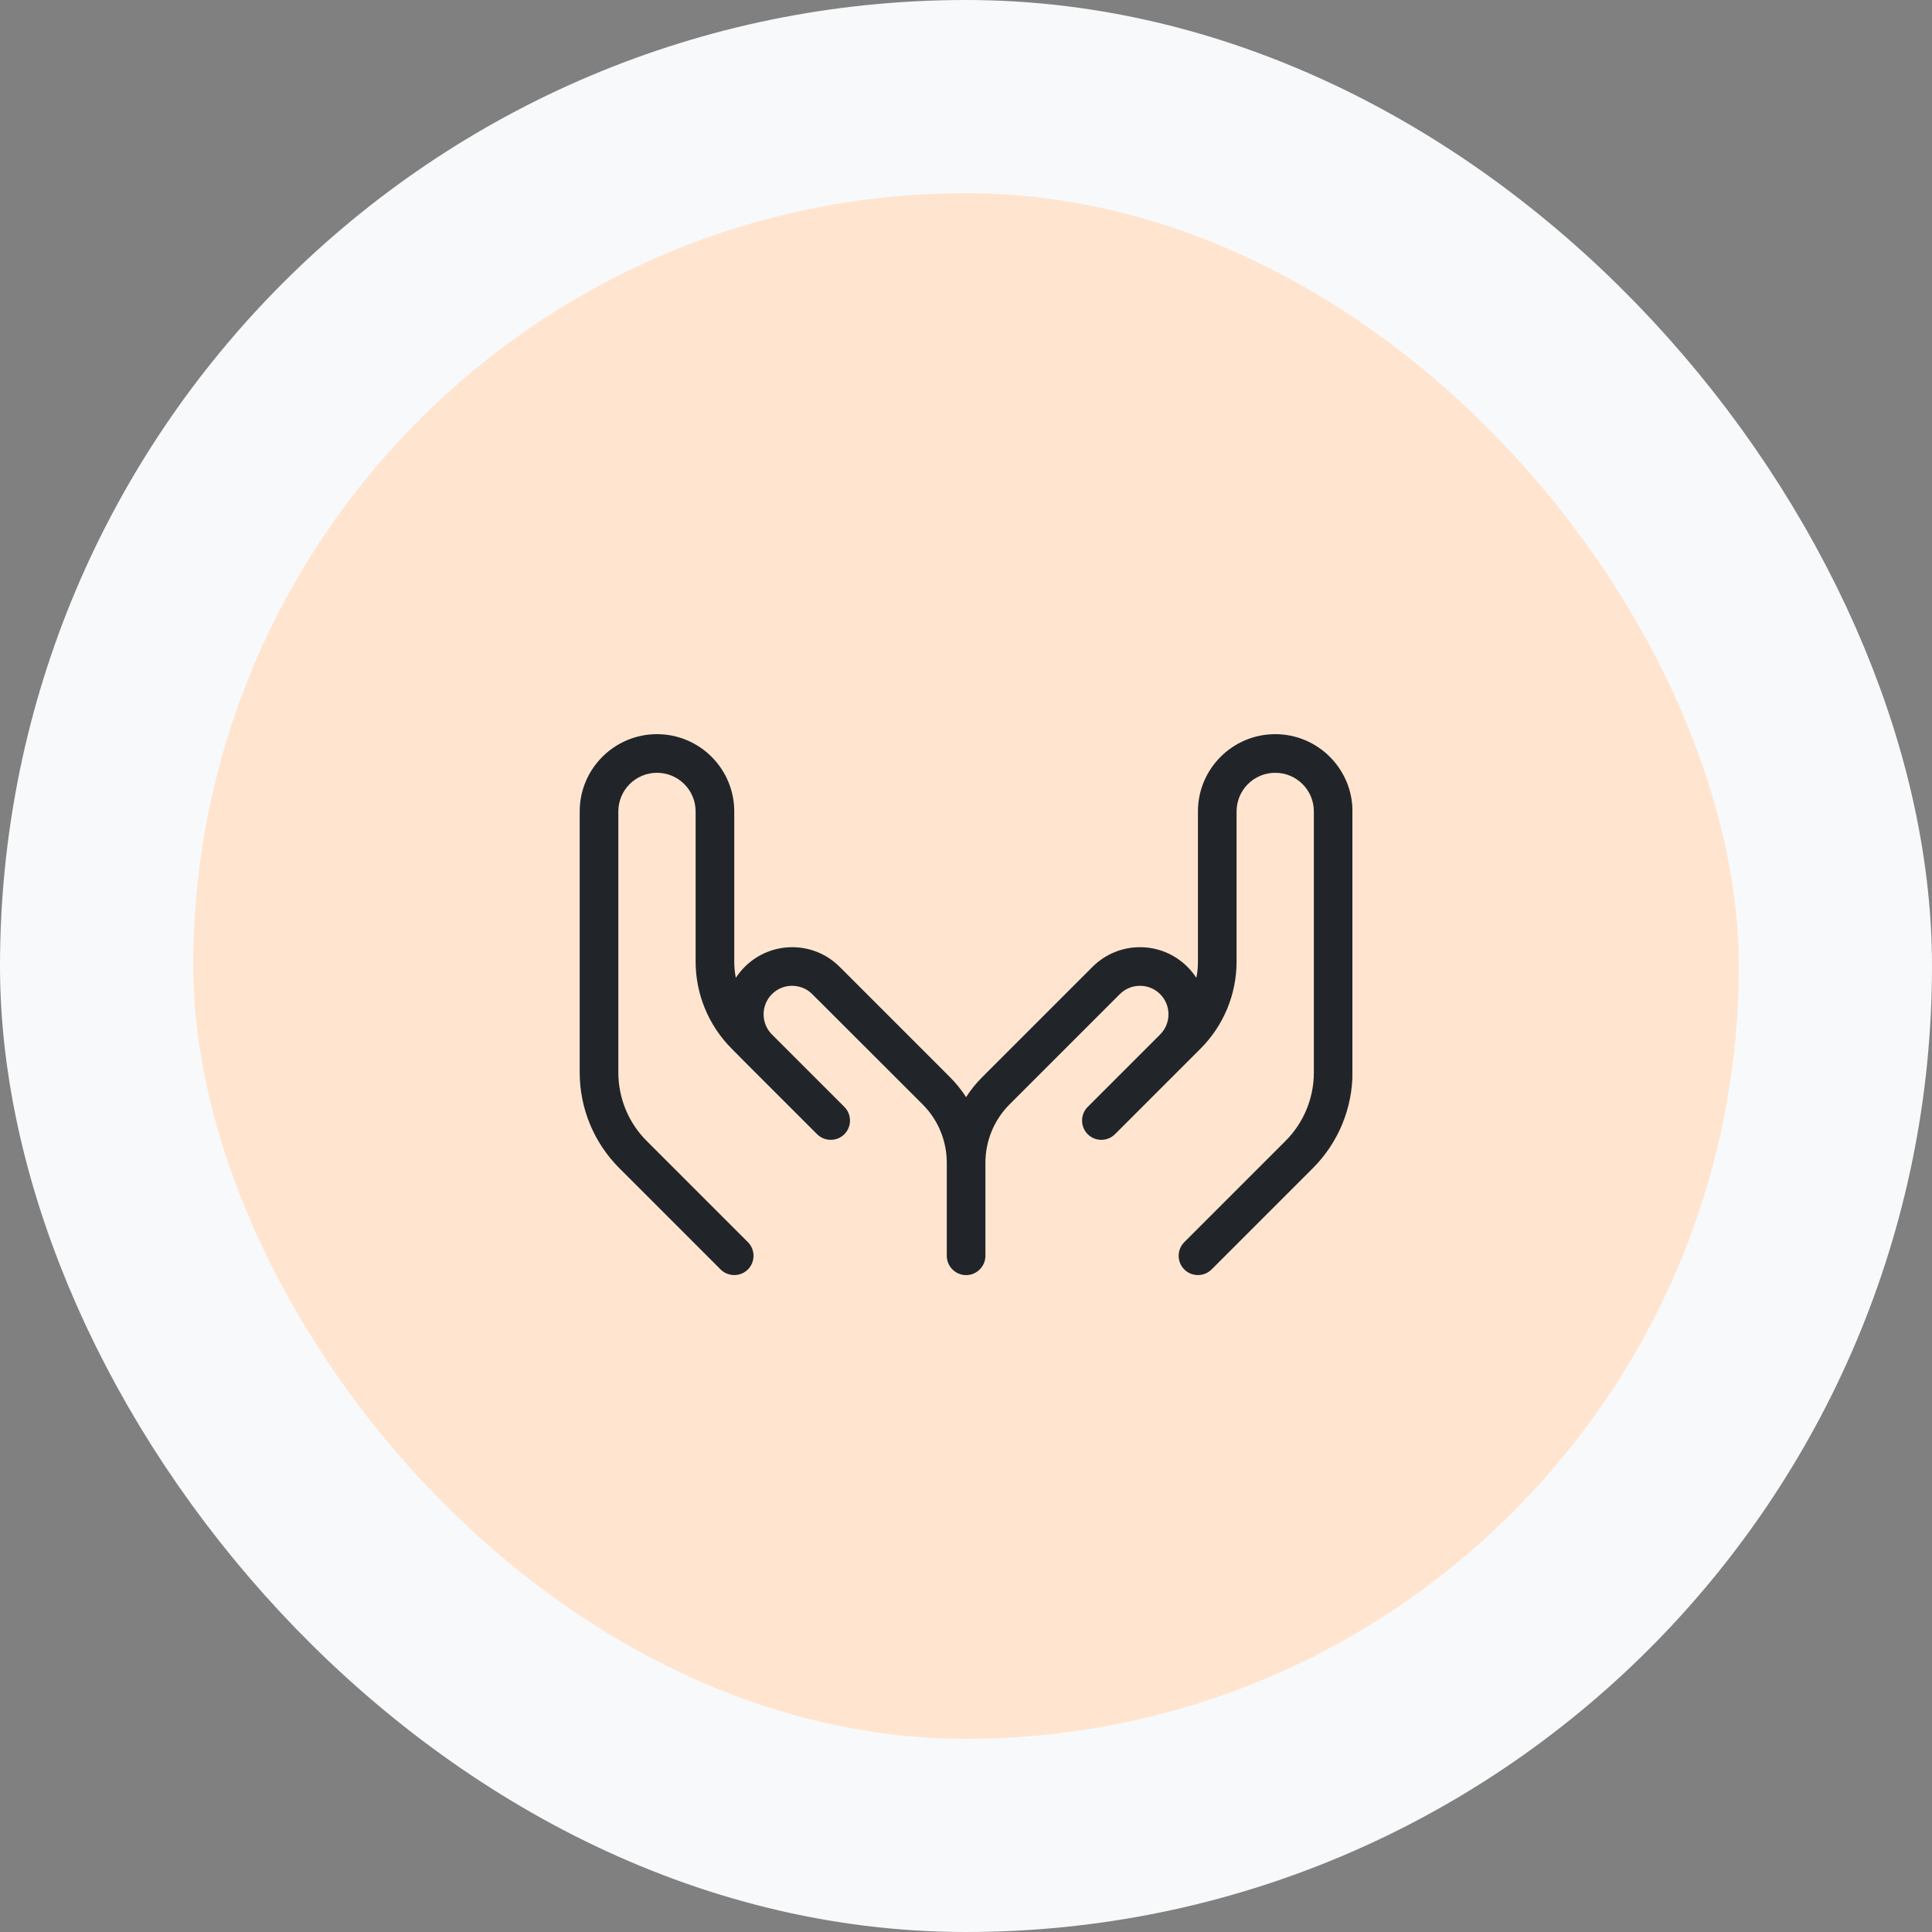 <svg width="80" height="80" viewBox="0 0 80 80" fill="none" xmlns="http://www.w3.org/2000/svg">
<rect x="0" y="0" width="80" height="80" fill="#808080" stroke="none"/>
<rect x="4" y="4" width="72" height="72" rx="36" fill="#FFE5D0"/>
<rect x="4" y="4" width="72" height="72" rx="36" stroke="#F8F9FA" stroke-width="8"/>
<g clip-path="url(#clip0_8629_41275)">
<path d="M30.404 33.6C30.404 31.835 28.969 30.4 27.204 30.4C25.439 30.4 24.004 31.835 24.004 33.6V44.41C24.004 45.895 24.594 47.32 25.644 48.37L29.839 52.565C30.149 52.875 30.659 52.875 30.969 52.565C31.279 52.255 31.279 51.745 30.969 51.435L26.774 47.24C26.024 46.49 25.604 45.47 25.604 44.41V33.6C25.604 32.715 26.319 32 27.204 32C28.089 32 28.804 32.715 28.804 33.6V39.815C28.804 41.17 29.344 42.47 30.299 43.425L30.834 43.965L33.034 46.165L33.834 46.965C34.144 47.275 34.654 47.275 34.964 46.965C35.274 46.655 35.274 46.145 34.964 45.835L34.164 45.035L31.964 42.835C31.504 42.375 31.504 41.625 31.964 41.165C32.424 40.705 33.174 40.705 33.634 41.165L38.204 45.73C38.844 46.37 39.204 47.24 39.204 48.145V52C39.204 52.44 39.564 52.8 40.004 52.8C40.444 52.8 40.804 52.44 40.804 52V48.145C40.804 47.24 41.164 46.37 41.804 45.73L46.369 41.165C46.829 40.705 47.579 40.705 48.039 41.165C48.499 41.625 48.499 42.375 48.039 42.835L45.839 45.035L45.039 45.835C44.729 46.145 44.729 46.655 45.039 46.965C45.349 47.275 45.859 47.275 46.169 46.965L46.969 46.165L49.169 43.965L49.709 43.425C50.669 42.465 51.204 41.17 51.204 39.815V33.6C51.204 32.715 51.919 32 52.804 32C53.689 32 54.404 32.715 54.404 33.6V44.41C54.404 45.47 53.984 46.49 53.234 47.24L49.039 51.435C48.729 51.745 48.729 52.255 49.039 52.565C49.349 52.875 49.859 52.875 50.169 52.565L54.364 48.37C55.414 47.32 56.004 45.895 56.004 44.41V33.6C56.004 31.835 54.569 30.4 52.804 30.4C51.039 30.4 49.604 31.835 49.604 33.6V39.815C49.604 40.045 49.584 40.27 49.539 40.49C49.434 40.33 49.309 40.175 49.169 40.035C48.084 38.95 46.324 38.95 45.239 40.035L40.674 44.6C40.419 44.855 40.194 45.13 40.004 45.43C39.814 45.135 39.589 44.855 39.334 44.6L34.769 40.035C33.684 38.95 31.924 38.95 30.839 40.035C30.699 40.175 30.574 40.33 30.469 40.49C30.424 40.27 30.404 40.045 30.404 39.815V33.6Z" fill="#212529"/>
</g>
<defs>
<clipPath id="clip0_8629_41275">
<rect width="32" height="32" fill="white" transform="translate(24 24)"/>
</clipPath>
</defs>
</svg>
